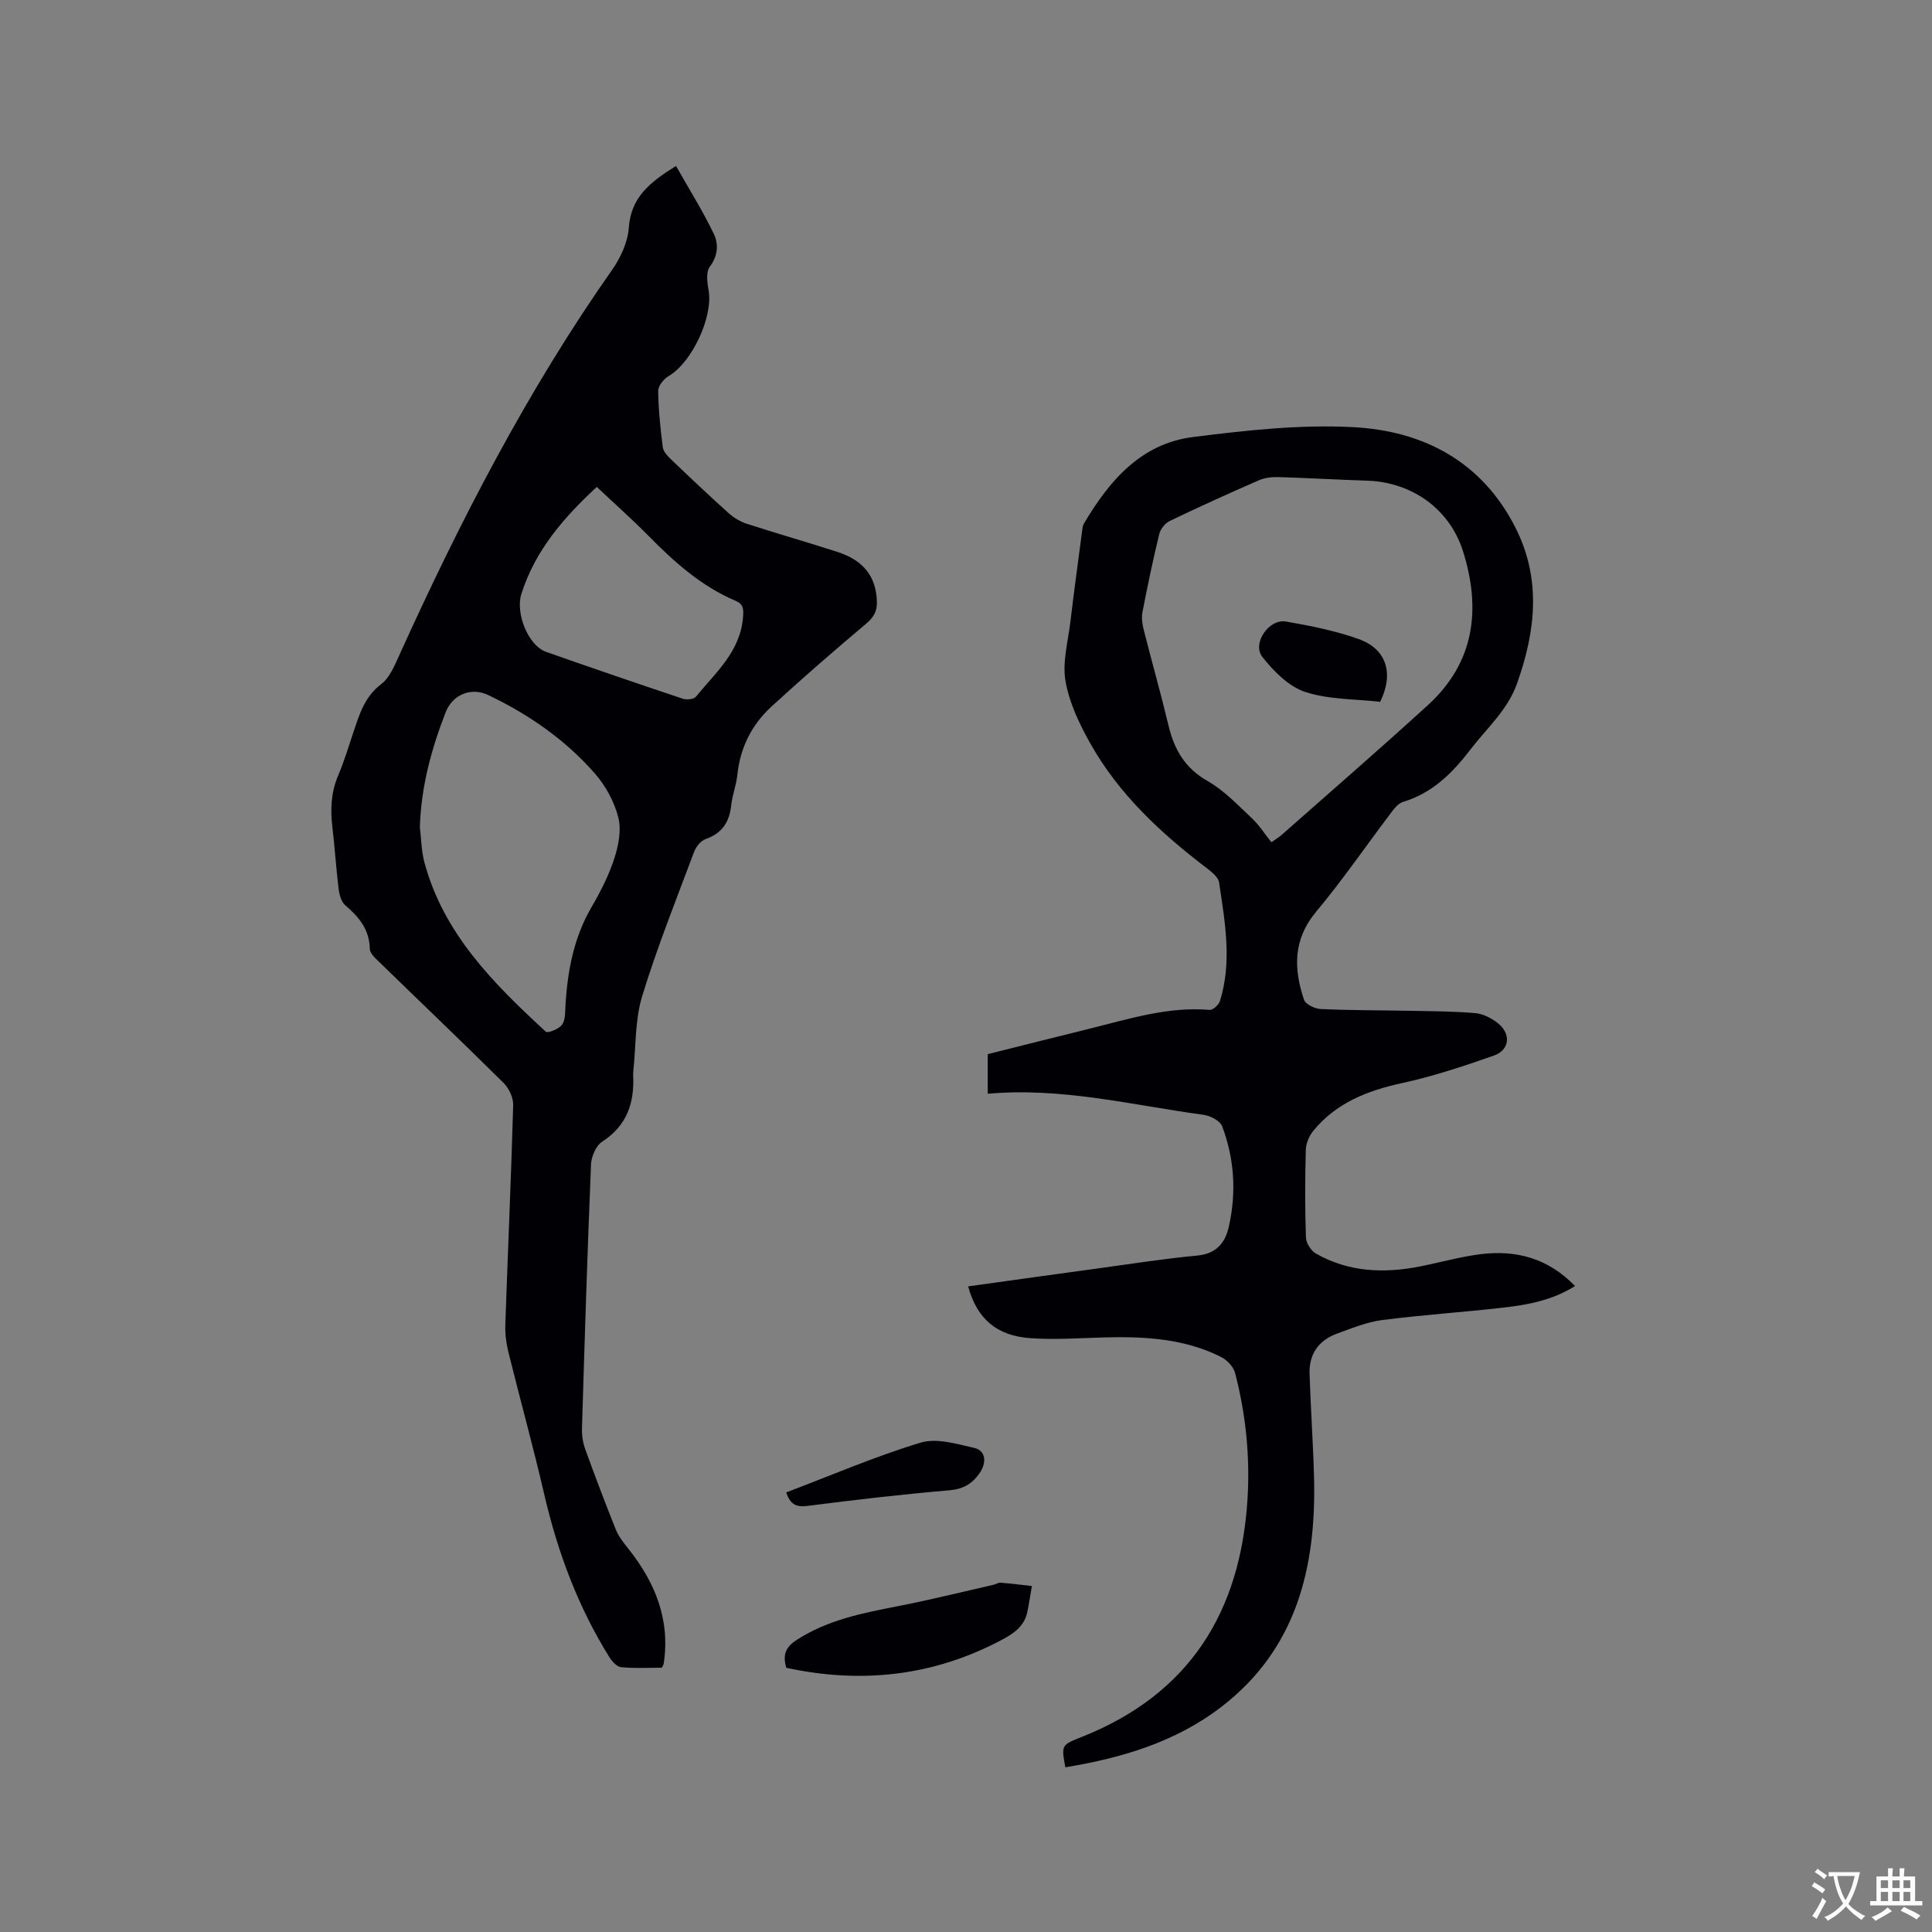 <svg enable-background="new 0 0 400 400" viewBox="0 0 400 400" xmlns="http://www.w3.org/2000/svg"><rect x="0" y="0" width="400" height="400" fill="#808080" stroke="none"/><g fill="#010105"><path d="m200.44 266.33c9.15-1.27 18.05-2.52 26.96-3.73 6.82-.93 13.63-2.01 20.48-2.65 3.89-.36 5.75-2.59 6.5-5.84 1.63-7.07 1.22-14.15-1.35-20.93-.43-1.14-2.45-2.18-3.86-2.37-14.77-2-29.36-5.74-44.67-4.36 0-2.82 0-5.31 0-8.2 6.97-1.75 14.12-3.55 21.27-5.32 8.1-2 16.11-4.57 24.67-3.84.68.06 1.9-1.06 2.14-1.85 2.54-8.17 1.03-16.37-.18-24.52-.16-1.1-1.51-2.18-2.54-2.97-9.52-7.25-18.22-15.31-24.13-25.84-2.26-4.02-4.35-8.42-5.13-12.89-.68-3.91.52-8.17 1.01-12.26.73-6.1 1.55-12.19 2.36-18.29.1-.72.12-1.54.48-2.13 5.24-8.84 11.79-16.51 22.57-17.86 10.99-1.38 22.17-2.63 33.17-2.04 14.45.77 26.54 7.04 33.51 20.69 5.46 10.7 4.26 21.45.4 32.34-1.96 5.55-6.23 9.23-9.62 13.66-3.73 4.87-7.88 9.06-13.99 10.89-.98.29-1.82 1.37-2.49 2.26-5.18 6.84-10.04 13.94-15.53 20.51-4.79 5.74-4.64 11.8-2.49 18.19.32.95 2.25 1.88 3.47 1.93 6.23.28 12.48.25 18.72.37 4.43.09 8.88.09 13.29.48 1.58.14 3.28 1.01 4.57 2.01 2.87 2.21 2.6 5.6-.75 6.78-6.26 2.2-12.6 4.3-19.07 5.71-7.17 1.56-13.59 4.1-18.32 9.88-.86 1.05-1.5 2.61-1.54 3.95-.16 6.04-.18 12.09.03 18.13.04 1.16 1.06 2.75 2.09 3.33 6.79 3.85 14.1 4.13 21.58 2.64 4.15-.82 8.26-1.99 12.44-2.52 7.38-.93 14.02.81 19.6 6.59-4.75 2.98-9.84 3.9-14.96 4.48-8.31.95-16.66 1.49-24.95 2.56-3.2.42-6.32 1.7-9.39 2.82-3.77 1.38-5.79 4.24-5.66 8.29.23 7.19.74 14.37.93 21.55.47 18.59-3.64 35.5-19.23 47.46-9.44 7.25-20.63 10.57-32.26 12.48-.84-4.59-.85-4.6 3.33-6.26 22.32-8.83 32.92-25.84 34.38-49.23.55-8.85-.34-17.58-2.57-26.15-.33-1.29-1.66-2.69-2.89-3.31-7.61-3.83-15.84-4.27-24.17-4.05-5.07.13-10.17.51-15.22.16-7.08-.46-11.16-4.03-12.99-10.73zm62.79-91.95c.86-.62 1.59-1.05 2.21-1.6 10.08-8.91 20.25-17.72 30.19-26.79 9.67-8.82 11.03-19.84 7.3-31.77-2.75-8.82-10.59-14.39-19.83-14.7-6.14-.2-12.28-.56-18.42-.74-1.33-.04-2.79.12-4 .64-6.21 2.71-12.38 5.5-18.49 8.44-.96.46-1.93 1.67-2.18 2.71-1.3 5.35-2.43 10.74-3.47 16.14-.23 1.16-.05 2.49.25 3.66 1.68 6.64 3.56 13.24 5.15 19.9 1.19 4.98 3.44 8.81 8.13 11.47 3.39 1.93 6.2 4.94 9.1 7.65 1.52 1.42 2.66 3.24 4.06 4.99z"/><path d="m139.96 34.36c2.75 4.86 5.54 9.31 7.81 14.02 1.02 2.11.91 4.55-.82 6.85-.81 1.08-.54 3.25-.25 4.83 1 5.5-3.43 14.99-8.29 17.82-1.01.59-2.15 2.03-2.14 3.07.05 3.9.46 7.8.96 11.68.12.91 1.01 1.82 1.74 2.52 3.91 3.74 7.84 7.45 11.86 11.07 1.07.96 2.41 1.78 3.77 2.22 6.24 2.02 12.55 3.82 18.79 5.83 5.5 1.77 8.06 5.24 8.16 10.42.04 1.98-.74 3.19-2.28 4.49-6.63 5.58-13.19 11.27-19.58 17.14-4.09 3.76-6.46 8.54-7.04 14.17-.22 2.09-1.04 4.13-1.26 6.22-.36 3.49-1.89 5.82-5.32 7.02-.99.35-1.98 1.6-2.37 2.65-3.71 9.92-7.66 19.77-10.75 29.88-1.49 4.87-1.27 10.26-1.82 15.41-.03.32-.06.64-.04.95.28 5.72-1.28 10.44-6.43 13.76-1.28.83-2.23 3.09-2.3 4.73-.75 18.22-1.32 36.45-1.87 54.68-.04 1.44.21 2.97.7 4.32 2.02 5.57 4.12 11.12 6.33 16.62.57 1.42 1.6 2.69 2.57 3.91 5.55 6.99 8.72 14.7 7.32 23.82-.03.19-.17.36-.38.82-2.72 0-5.58.16-8.4-.1-.87-.08-1.88-1.15-2.42-2.01-6.52-10.43-10.74-21.77-13.52-33.74-2.29-9.9-5.01-19.7-7.45-29.56-.45-1.82-.68-3.76-.62-5.62.52-15.15 1.2-30.3 1.63-45.45.04-1.52-.86-3.47-1.97-4.57-8.51-8.44-17.18-16.7-25.77-25.06-.81-.78-1.93-1.8-1.95-2.73-.07-4.02-2.26-6.6-5.09-9.03-.82-.71-1.22-2.18-1.36-3.36-.53-4.31-.8-8.65-1.31-12.97-.43-3.64-.24-7.11 1.23-10.56 1.24-2.91 2.14-5.98 3.16-8.99 1.24-3.67 2.3-7.28 5.73-9.88 1.79-1.37 2.81-3.94 3.81-6.13 12.56-27.73 26.47-54.7 44.02-79.68 1.76-2.51 3.23-5.74 3.44-8.73.45-6.23 4.3-9.35 9.77-12.75zm-53.03 136.93c.29 2.41.31 4.9.93 7.22 3.97 14.82 14.35 25.14 25.14 35.09.4.37 2.83-.59 3.41-1.51.72-1.13.58-2.85.68-4.33.47-7.03 1.77-13.78 5.4-19.99 1.86-3.19 3.57-6.55 4.7-10.04.87-2.68 1.49-5.9.82-8.51-.83-3.25-2.63-6.54-4.85-9.08-6.13-7-13.71-12.25-22.11-16.25-3.48-1.66-7.36-.12-8.8 3.62-2.96 7.63-5.09 15.47-5.32 23.78zm36.63-70.48c-6.93 6.42-12.79 13.2-15.63 22.21-1.21 3.84 1.32 10.6 5.18 11.96 9.38 3.3 18.79 6.52 28.22 9.67.81.27 2.3.15 2.74-.39 4.1-5.02 9.27-9.41 9.78-16.61.11-1.6.04-2.58-1.54-3.25-7.16-3.04-12.8-8.12-18.18-13.59-3.34-3.38-6.91-6.55-10.57-10z"/><path d="m162.79 345.3c-.85-2.91.06-4.41 2.14-5.76 6.4-4.15 13.62-5.57 20.92-6.99 6.64-1.29 13.21-2.93 19.81-4.43.51-.12 1.03-.48 1.51-.44 2.16.17 4.31.45 6.47.69-.31 1.78-.57 3.57-.94 5.34-.58 2.85-2.6 4.36-5.04 5.67-14.24 7.64-29.21 9.3-44.87 5.92z"/><path d="m162.78 308.99c9.37-3.56 18.42-7.46 27.79-10.3 3.32-1.01 7.5.25 11.15 1.09 2.41.55 2.61 3.07 1.07 5.25-1.55 2.21-3.38 3.27-6.24 3.52-9.8.84-19.57 1.97-29.33 3.23-2.35.31-3.61-.28-4.44-2.79z"/><path d="m285.75 145.31c-5.17-.6-10.64-.44-15.54-2.06-3.41-1.12-6.52-4.28-8.85-7.24-2.19-2.78 1.35-7.94 4.89-7.33 5.06.88 10.17 1.9 15 3.61 5.84 2.06 7.38 7.15 4.5 13.02z"/></g><path d="m377.9 391.2c-.2.3-.4.5-.6.8-.7-.6-1.4-1-2.2-1.5.2-.3.4-.5.5-.8.6.4 1.4.8 2.3 1.5zm-1.8 6.1c-.2-.2-.5-.4-.9-.6.4-.6.8-1.2 1.2-1.9s.7-1.3.9-1.9c.3.3.5.5.8.7-.7 1.3-1.4 2.6-2 3.7zm2.2-9c-.3.3-.5.5-.6.8-.6-.6-1.3-1.1-2-1.5.3-.3.5-.5.6-.7.6.5 1.3.9 2 1.4zm.3.2v-.9h2 4.5c-.3 1.3-.6 2.5-1 3.6s-.9 2.1-1.4 3c.4.5 1 1 1.6 1.4s1.2.8 1.9 1.1c-.3.2-.5.4-.8.8-.4-.3-1-.7-1.6-1.2s-1.2-1.1-1.6-1.6c-.5.6-1.1 1.1-1.7 1.6s-1.4.9-2.1 1.4c-.1-.3-.3-.5-.7-.8.6-.2 1.2-.5 1.9-1s1.4-1.1 2-1.8c-.5-.8-.9-1.6-1.2-2.5s-.6-2-.8-3.2c-.4.1-.7.1-1 .1zm2.5 2.7c.3 1 .7 1.7 1 2.2.3-.5.6-1.1 1-2s.6-1.9.9-3h-3.2-.4c.1.9.3 1.8.7 2.8z" fill="#fafbfa"/><path d="m396.5 388.5v1.5 3.6h1.5v.9c-.4 0-1 0-1.7 0h-7.9c-.5 0-.9 0-1.2 0v-.9h1.3v-3.5c0-.7 0-1.2 0-1.6h2.4c0-.8 0-1.4 0-1.7h1c0 .3-.1.8-.1 1.7h1.5c0-.8 0-1.4 0-1.7h1c0 .3-.1.9-.1 1.7zm-8.2 9.2c-.2-.3-.5-.5-.8-.8.8-.3 1.4-.6 1.9-.9s1-.7 1.4-1.1c.3.3.6.5.9.8-1.6 1-2.8 1.6-3.4 2zm2.6-6.8v-1.6h-1.5v1.6zm0 2.7v-1.9h-1.5v1.9zm2.4-2.7v-1.6h-1.5v1.6zm0 2.7v-1.9h-1.5v1.9zm.2 2 .7-.8c.4.2.9.5 1.6.8s1.3.7 1.8 1c-.3.3-.5.5-.8.8-.4-.3-1.5-1-3.3-1.8zm2-4.7v-1.6h-1.4v1.6zm0 2.7v-1.9h-1.4v1.9z" fill="#fafbfa"/></svg>